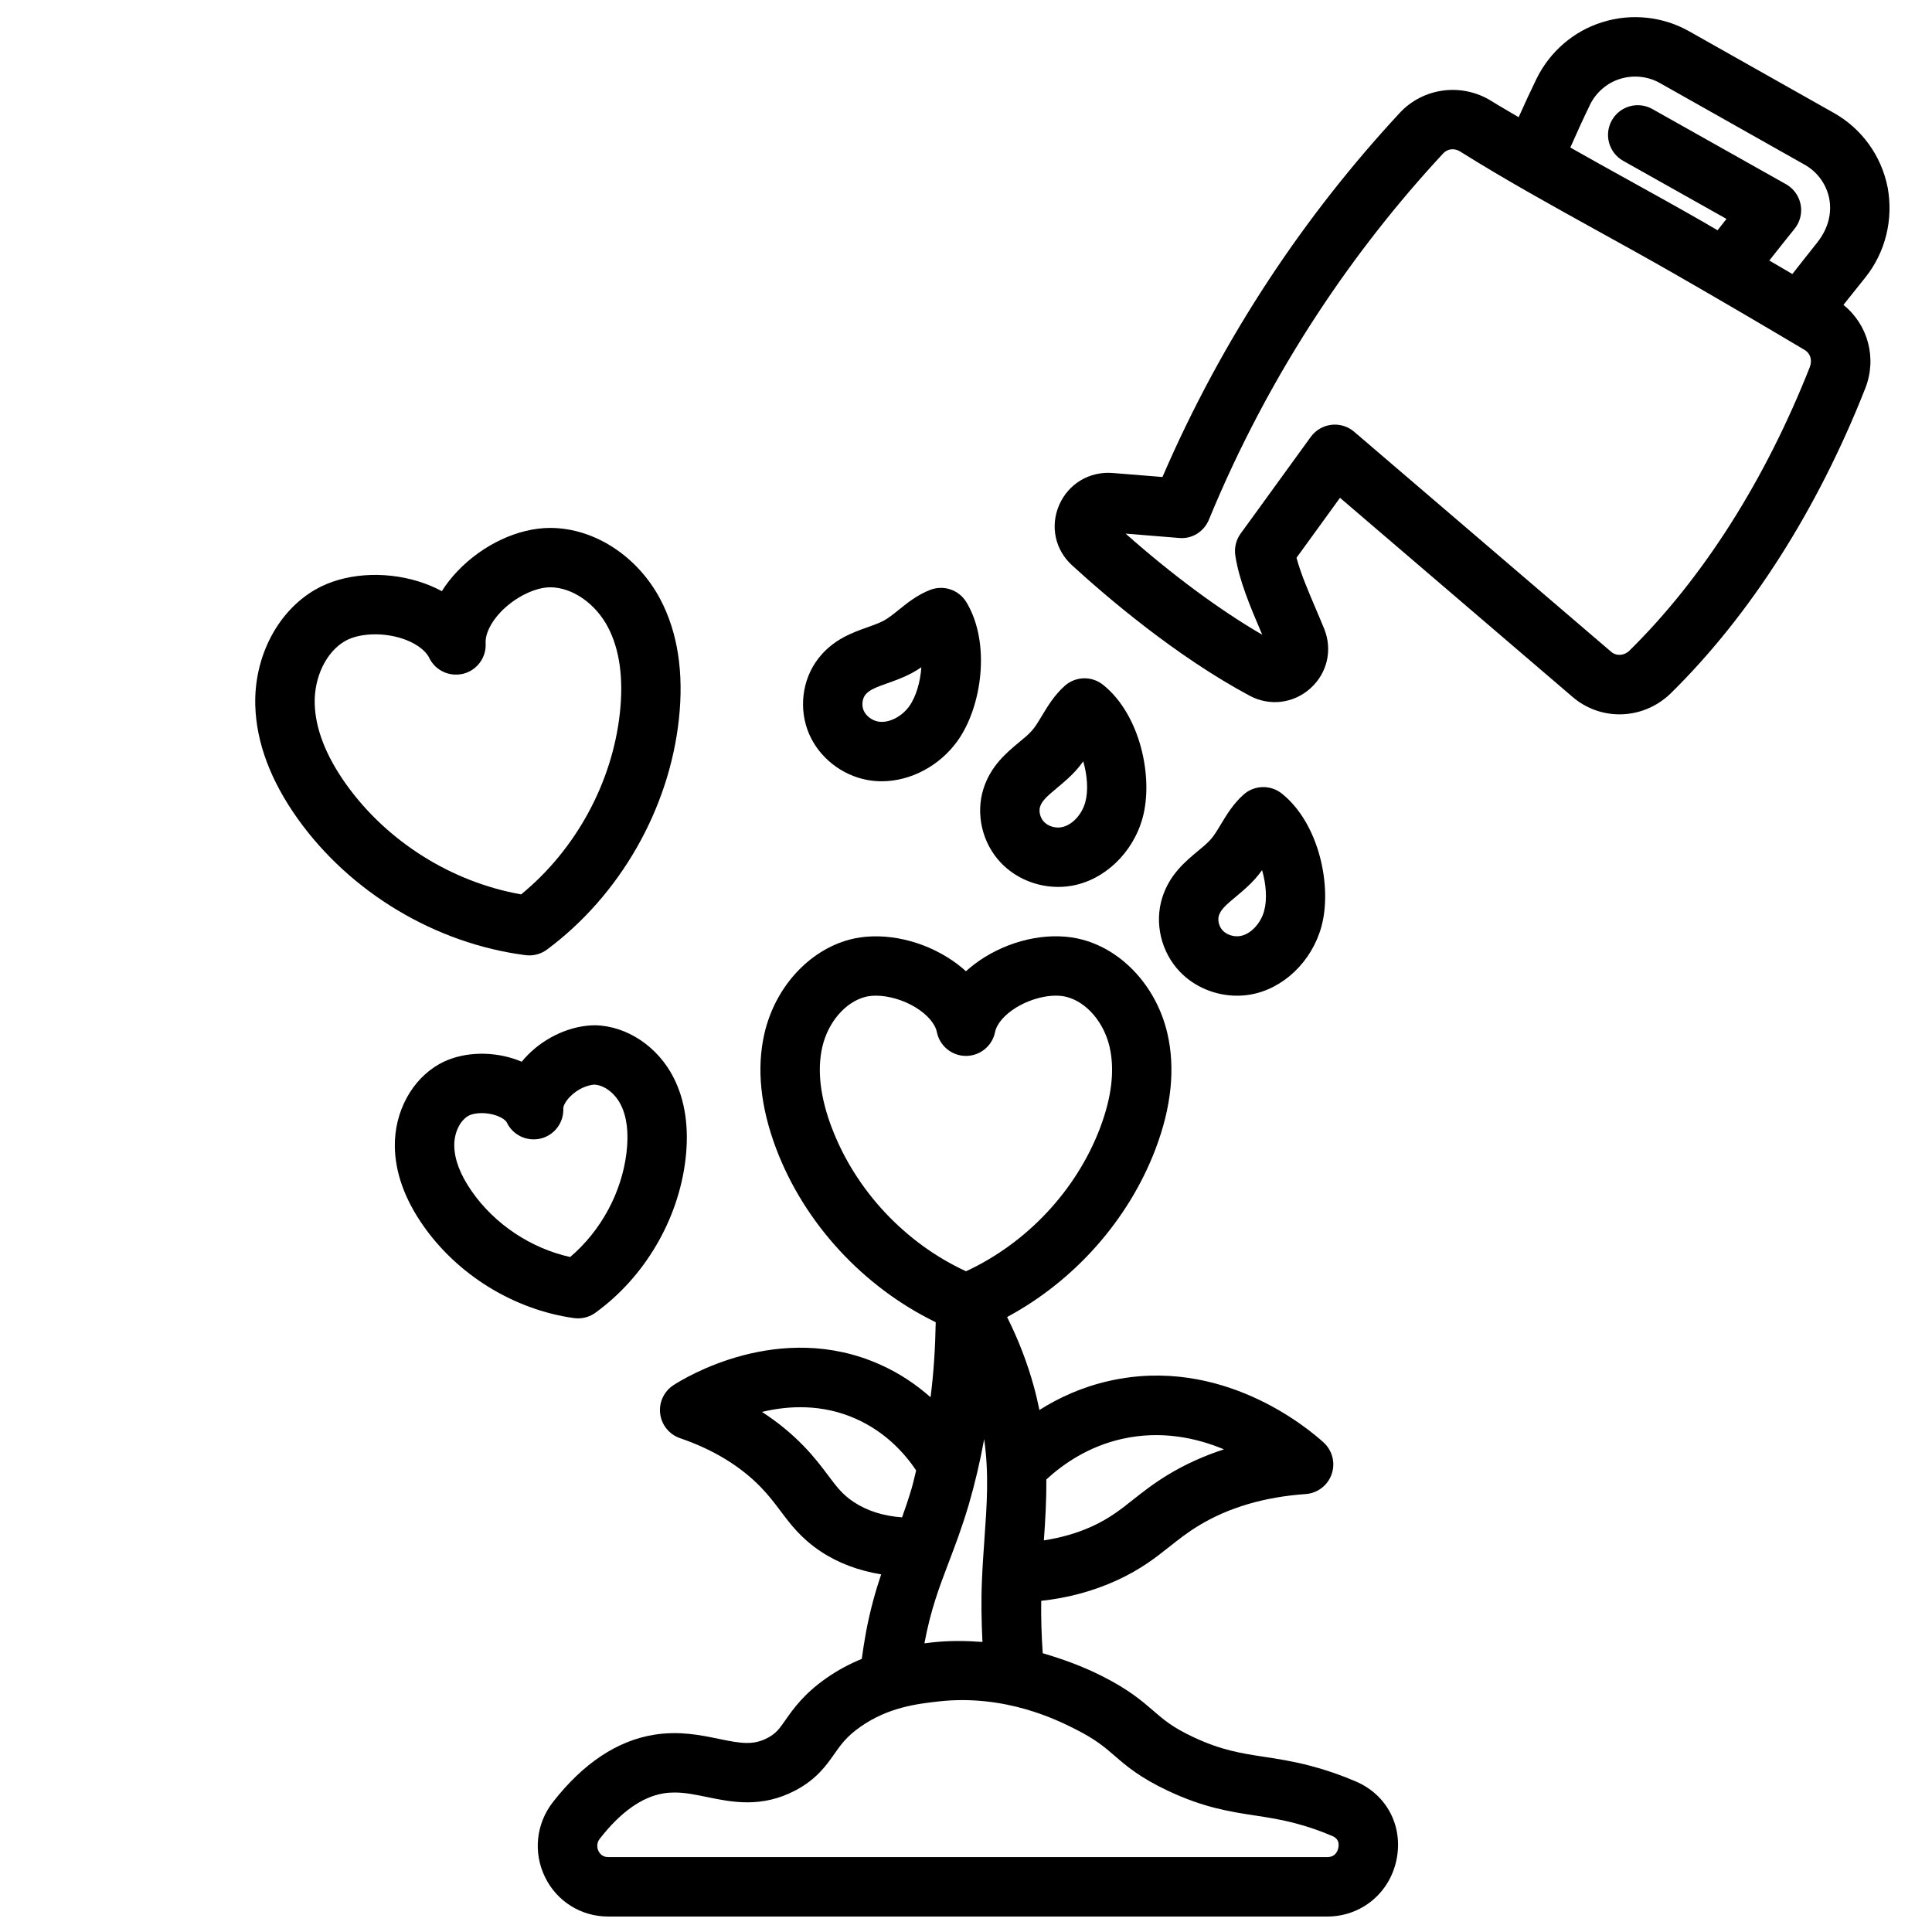 <?xml version="1.0" encoding="UTF-8"?>
<!-- Uploaded to: ICON Repo, www.iconrepo.com, Generator: ICON Repo Mixer Tools -->
<svg width="800px" height="800px" version="1.1" viewBox="144 144 512 512" xmlns="http://www.w3.org/2000/svg">
 <defs>
  <clipPath id="b">
   <path d="m423 148.09h222v185.91h-222z"/>
  </clipPath>
  <clipPath id="a">
   <path d="m286 392h229v259.9h-229z"/>
  </clipPath>
 </defs>
 <g clip-path="url(#b)">
  <path d="m644.24 193.66c-1.66-8.414-6.894-15.625-14.32-19.773l-38.195-21.547c-7-3.992-15.43-4.879-23.082-2.465-7.527 2.312-13.879 7.754-17.43 14.965-1.613 3.297-3.188 6.715-4.754 10.219-2.394-1.434-4.84-2.801-7.18-4.266-7.863-4.922-18.105-3.606-24.355 3.148-12.676 13.656-24.309 28.48-34.566 44.051-10.926 16.57-20.43 34.18-28.293 52.418-4.488-0.371-8.879-0.723-13.281-1.07-6.062-0.449-11.645 2.859-14.09 8.484-2.434 5.598-1.094 11.871 3.402 15.98 9.203 8.43 27.559 24.121 47.035 34.551 5.312 2.867 11.66 2.094 16.152-1.945 4.465-4.016 5.894-10.203 3.644-15.762-0.707-1.738-1.465-3.519-2.234-5.32-1.977-4.644-4.008-9.406-5.109-13.508 2.402-3.289 5.008-6.894 7.606-10.484l3.922-5.414 61.629 52.766c3.606 3.094 8.031 4.621 12.445 4.621 4.922 0 9.84-1.898 13.664-5.652 21.004-20.688 38.801-48.602 51.461-80.727 3.172-8.047 0.699-16.926-5.785-22.129 1.867-2.356 3.777-4.746 5.809-7.273 5.32-6.668 7.477-15.328 5.91-23.875zm-78.887-21.883c1.629-3.305 4.519-5.801 7.981-6.871 3.527-1.094 7.391-0.707 10.629 1.141l38.25 21.578c3.418 1.906 5.809 5.219 6.559 8.996 0.723 3.953-0.285 8.004-3.211 11.684-2.164 2.699-4.367 5.527-6.566 8.312-2.023-1.188-4.078-2.387-6.109-3.574 2.281-2.898 4.527-5.731 6.691-8.406 1.457-1.801 2.047-4.148 1.613-6.422-0.441-2.281-1.852-4.25-3.871-5.391l-35.441-19.934c-3.793-2.125-8.59-0.789-10.723 3.008-2.133 3.785-0.789 8.59 3 10.723l27.379 15.391c-0.77 0.977-1.574 2.016-2.363 3.016-1.309-0.754-2.559-1.504-3.863-2.258-6.652-3.816-13.352-7.519-20.043-11.227-4.992-2.754-10.059-5.59-15.113-8.445 1.723-3.906 3.449-7.699 5.211-11.312zm58.309 69.391c-11.863 30.094-28.41 56.129-47.863 75.273-1.363 1.348-3.449 1.48-4.824 0.293l-68.109-58.316c-1.434-1.227-3.25-1.891-5.117-1.891-0.309 0-0.605 0.016-0.914 0.055-2.172 0.25-4.148 1.402-5.449 3.172l-8.965 12.359c-3.344 4.629-6.715 9.289-9.621 13.258-1.227 1.684-1.738 3.769-1.434 5.832 1.008 6.629 3.969 13.578 6.84 20.301l0.309 0.715c-11.273-6.543-23.875-15.871-36.219-26.805 4.637 0.371 9.305 0.746 14.129 1.148 3.457 0.355 6.644-1.668 7.949-4.848 7.894-19.199 17.695-37.73 29.125-55.066 9.785-14.848 20.875-28.984 32.969-42.004 1.141-1.234 2.953-1.441 4.449-0.512 12.035 7.535 24.578 14.469 36.707 21.176 6.621 3.66 13.25 7.32 19.828 11.09 11.832 6.785 23.449 13.594 34.855 20.379 1.441 0.859 2 2.707 1.34 4.383z"/>
 </g>
 <path d="m390.48 300.33c-3.426 1.348-6.062 3.473-8.391 5.352-1.402 1.125-2.723 2.188-3.922 2.816-1.34 0.707-2.777 1.188-4.188 1.699-4.102 1.457-9.211 3.266-13.121 8.32-4.32 5.582-5.273 13.43-2.426 20.02 2.707 6.234 8.613 10.895 15.414 12.164 1.25 0.227 2.527 0.348 3.801 0.348 7.598 0 15.344-4.031 20.137-10.738 6.406-8.98 8.871-25.875 2.32-36.723-1.992-3.273-6.039-4.652-9.621-3.25zm-5.519 30.828c-2.047 2.859-5.543 4.559-8.242 4.062-1.668-0.309-3.219-1.488-3.848-2.945-0.559-1.301-0.379-3.07 0.426-4.109 1.031-1.332 2.844-2.023 5.953-3.125 2.133-0.754 4.266-1.543 6.289-2.613 0.938-0.496 1.801-1.039 2.629-1.598-0.262 3.816-1.371 7.762-3.211 10.336z"/>
 <path d="m424.43 379.04c1.156 0 2.312-0.094 3.465-0.285 8.754-1.48 16.352-8.707 18.902-17.996 2.93-10.652-0.574-27.363-10.469-35.273-3.008-2.41-7.289-2.281-10.156 0.262-2.746 2.449-4.488 5.344-6.031 7.902-0.93 1.543-1.801 3.008-2.707 4.008-1.008 1.133-2.195 2.078-3.344 3.031-3.352 2.785-7.527 6.25-9.461 12.336-2.133 6.723-0.324 14.43 4.621 19.625 3.898 4.094 9.492 6.391 15.184 6.391zm-4.801-21.262c0.52-1.605 1.977-2.875 4.512-4.984 1.738-1.449 3.473-2.914 5-4.613 0.707-0.797 1.348-1.598 1.93-2.418 1.07 3.684 1.387 7.762 0.543 10.816-0.93 3.394-3.598 6.18-6.336 6.644-1.668 0.316-3.535-0.293-4.621-1.434-0.992-1.055-1.426-2.738-1.023-4.023z"/>
 <path d="m471.83 407.87c1.148 0 2.305-0.094 3.457-0.285 8.746-1.48 16.336-8.715 18.895-18.004 2.93-10.645-0.582-27.355-10.469-35.266-3-2.402-7.297-2.289-10.156 0.262-2.746 2.449-4.488 5.344-6.023 7.894-0.93 1.543-1.801 3.008-2.707 4.008-1.016 1.125-2.195 2.07-3.344 3.031-3.352 2.785-7.535 6.25-9.461 12.336-2.141 6.723-0.332 14.43 4.613 19.625 3.898 4.102 9.5 6.398 15.199 6.398zm-4.809-21.246c0.512-1.621 1.977-2.898 4.519-5.008 1.738-1.449 3.465-2.922 4.992-4.613 0.707-0.789 1.348-1.598 1.93-2.41 1.07 3.676 1.387 7.762 0.551 10.809-0.938 3.394-3.606 6.188-6.344 6.652-1.652 0.285-3.535-0.301-4.629-1.449-0.977-1.023-1.418-2.746-1.016-3.992z"/>
 <path d="m296.08 493.3c0.363 0.055 0.73 0.078 1.094 0.078 1.645 0 3.266-0.512 4.613-1.488 13.012-9.414 21.93-24.547 23.859-40.484 1.016-8.391-0.039-15.742-3.141-21.836-4.195-8.234-12.344-13.672-20.766-13.863-6.164 0-13.035 2.922-17.949 7.949-0.543 0.551-1.055 1.133-1.535 1.715-0.691-0.301-1.418-0.559-2.164-0.812-6.691-2.148-14.199-1.621-19.578 1.371-7.359 4.102-12.02 12.707-11.879 21.945 0.102 6.84 2.598 13.84 7.422 20.781 9.164 13.195 24.113 22.41 40.012 24.648zm-27.898-53.617c0.754-0.426 2.016-0.699 3.488-0.699 1.133 0 2.387 0.164 3.606 0.559 1.836 0.59 2.809 1.457 3.016 1.891 1.598 3.402 5.375 5.164 9.012 4.289 3.644-0.898 6.141-4.25 5.977-7.996-0.023-0.488 0.434-1.707 1.785-3.094 2.078-2.125 4.59-3.039 6.344-3.195 2.613 0.055 5.527 2.219 7.07 5.266 1.66 3.25 2.18 7.566 1.543 12.801-1.281 10.586-6.785 20.695-14.926 27.621-10.422-2.32-20.012-8.691-26.105-17.461-3.008-4.328-4.559-8.367-4.606-12.027-0.055-3.418 1.504-6.691 3.793-7.957z"/>
 <path d="m284.27 397.19c1.684 0 3.328-0.535 4.691-1.551 19.301-14.336 32.363-37.156 34.953-61.039 1.34-12.32-0.309-22.996-4.887-31.715-6.008-11.422-17.383-18.871-28.992-18.98h-0.227c-8.422 0-17.805 4.367-24.547 11.438-1.621 1.699-3.016 3.481-4.172 5.32-1.914-1.039-4-1.906-6.234-2.598-9.406-2.883-19.836-2.086-27.215 2.141-10.066 5.762-16.344 17.84-15.988 30.73 0.27 9.84 4.055 19.949 11.25 30.047 13.949 19.562 36.512 33.07 60.355 36.141 0.332 0.039 0.668 0.062 1 0.062zm-48.531-45.336c-5.352-7.512-8.156-14.688-8.336-21.348-0.188-7.07 3.055-13.77 8.086-16.648 2.031-1.156 4.887-1.754 7.926-1.754 2.266 0 4.629 0.332 6.824 1.008 3.652 1.125 6.465 3.086 7.519 5.25 1.637 3.379 5.398 5.086 9.07 4.172 3.629-0.953 6.086-4.328 5.871-8.07-0.141-2.418 1.348-5.504 3.984-8.273 3.684-3.863 9.07-6.551 13.137-6.551h0.086c5.801 0.055 11.91 4.297 15.199 10.555 3.102 5.902 4.164 13.547 3.172 22.703-2.008 18.539-11.715 36.297-26.168 48.121-18.383-3.242-35.535-13.98-46.367-29.164z"/>
 <g clip-path="url(#a)">
  <path d="m305.2 651.9h190.54c8.98 0 16.523-6.18 18.344-15.035 1.82-8.863-2.504-17.207-10.77-20.758-3.863-1.66-7.848-3.039-11.84-4.094-4.809-1.273-8.941-1.906-12.586-2.457-6.016-0.922-11.203-1.715-18.617-5.195-5.566-2.613-7.777-4.527-10.586-6.957-3.039-2.621-6.481-5.606-13.609-9.211-5.242-2.644-10.492-4.535-15.742-6.07-0.332-4.746-0.465-9.375-0.402-13.887 7.156-0.77 13.934-2.606 20.223-5.512 6.281-2.906 10.141-5.961 13.863-8.91 2.402-1.898 4.66-3.691 7.684-5.527 7.871-4.769 17.391-7.582 28.309-8.344 3.141-0.219 5.856-2.289 6.887-5.273 1.039-2.977 0.195-6.281-2.133-8.398-4.273-3.891-27.078-22.984-56.719-16.336-7.305 1.629-13.492 4.496-18.594 7.731-0.41-2.008-0.883-4.07-1.465-6.188-1.73-6.336-4.133-12.508-7.102-18.453 17.766-9.531 32.148-25.648 39.32-44.469 4.242-11.148 5.305-21.484 3.156-30.715-2.824-12.148-11.652-21.891-22.465-24.812-7.934-2.164-17.863-0.379-25.945 4.629-1.828 1.133-3.488 2.387-4.969 3.738-1.48-1.355-3.141-2.606-4.977-3.738-8.078-5-18.02-6.762-25.938-4.637-10.824 2.93-19.656 12.676-22.477 24.828-2.141 9.234-1.078 19.562 3.156 30.707 7.551 19.82 23.145 36.559 42.227 45.848-0.125 6.754-0.527 13.406-1.371 19.883-3.66-3.242-8.047-6.289-13.359-8.66-26.734-11.949-51.973 3.637-54.773 5.457-2.519 1.637-3.891 4.582-3.519 7.566 0.371 2.992 2.418 5.504 5.266 6.481 8.73 2.984 15.926 7.352 21.395 12.98 2.156 2.227 3.715 4.305 5.227 6.312 2.66 3.543 5.414 7.211 10.555 10.66 4.715 3.156 10.148 5.156 16.121 6.141-1.48 4.41-2.859 9.188-4.008 15.258-0.465 2.559-0.828 4.902-1.133 7.141-3.094 1.281-6.289 2.922-9.484 5.172-5.894 4.141-8.684 8.109-10.715 11.004-1.66 2.379-2.496 3.566-4.723 4.746-3.832 2.031-7.07 1.496-12.949 0.277-4.902-1.016-10.461-2.156-17.145-1.102-9.793 1.574-18.805 7.574-26.805 17.82-4.496 5.746-5.305 13.383-2.117 19.918 3.141 6.438 9.555 10.445 16.734 10.445zm136.27-126.6c10.25-2.281 19.57-0.262 26.898 2.793-5.312 1.715-10.273 3.969-14.848 6.738-3.856 2.34-6.738 4.621-9.289 6.637-3.281 2.606-6.117 4.848-10.699 6.977-4.008 1.852-8.344 3.07-12.895 3.769 0.371-5.219 0.699-10.539 0.652-16.145 4.543-4.156 11.172-8.762 20.176-10.77zm-77.004-82.332c-3.109-8.172-3.961-15.422-2.535-21.555 1.504-6.473 6.031-11.777 11.266-13.195 0.883-0.234 1.867-0.355 2.93-0.355 3.344 0 7.344 1.148 10.613 3.172 3.031 1.875 5.102 4.297 5.535 6.465 0.738 3.684 3.969 6.328 7.715 6.328s6.984-2.652 7.715-6.328c0.434-2.164 2.504-4.59 5.535-6.453 4.297-2.66 9.871-3.848 13.547-2.816 5.227 1.41 9.754 6.715 11.258 13.18 1.426 6.141 0.566 13.391-2.535 21.562-6.297 16.539-19.445 30.504-35.512 37.926-16.074-7.414-29.223-21.395-35.52-37.926zm-1.023 92.008c-1.715-2.289-3.66-4.879-6.519-7.824-3.25-3.352-6.926-6.352-10.996-8.98 7.125-1.707 16.027-2.133 24.898 1.828 7.746 3.465 12.754 8.926 15.965 13.664-0.402 1.566-0.723 3.172-1.18 4.715-0.844 2.824-1.699 5.352-2.551 7.738-5.016-0.363-9.352-1.754-12.895-4.125-2.922-1.953-4.434-3.969-6.723-7.023zm25.566 44.375c1.66-8.809 3.856-14.594 6.406-21.293 1.715-4.504 3.488-9.172 5.289-15.215 1.652-5.684 3.031-11.508 4.109-17.461 1.309 9.242 0.715 17.414 0.07 26.52-0.25 3.551-0.504 7.148-0.652 10.809-0.25 5.266-0.141 10.793 0.125 16.422-4.488-0.332-8.965-0.379-13.406 0.133-0.605 0.07-1.289 0.148-1.977 0.227l0.023-0.148zm-86.008 51.867c5.473-7.016 11.156-11.035 16.887-11.965 0.984-0.156 1.953-0.219 2.914-0.219 2.769 0 5.512 0.566 8.551 1.195 6.465 1.34 14.516 3.008 23.531-1.801 5.551-2.945 8.133-6.637 10.211-9.598 1.738-2.473 3.242-4.621 6.887-7.188 7.438-5.234 15.137-6.109 20.758-6.746 17.742-1.992 31.652 5.031 36.234 7.344 5.406 2.731 7.723 4.738 10.414 7.062 3.117 2.699 6.66 5.762 14.191 9.305 9.477 4.449 16.32 5.496 22.93 6.504 3.574 0.543 6.941 1.062 10.941 2.125 3.25 0.859 6.504 1.984 9.652 3.336 1.348 0.574 1.875 1.629 1.566 3.117-0.188 0.922-0.82 2.457-2.922 2.457h-190.55c-1.488 0-2.227-0.867-2.59-1.605-0.262-0.52-0.73-1.906 0.379-3.328z"/>
 </g>
</svg>